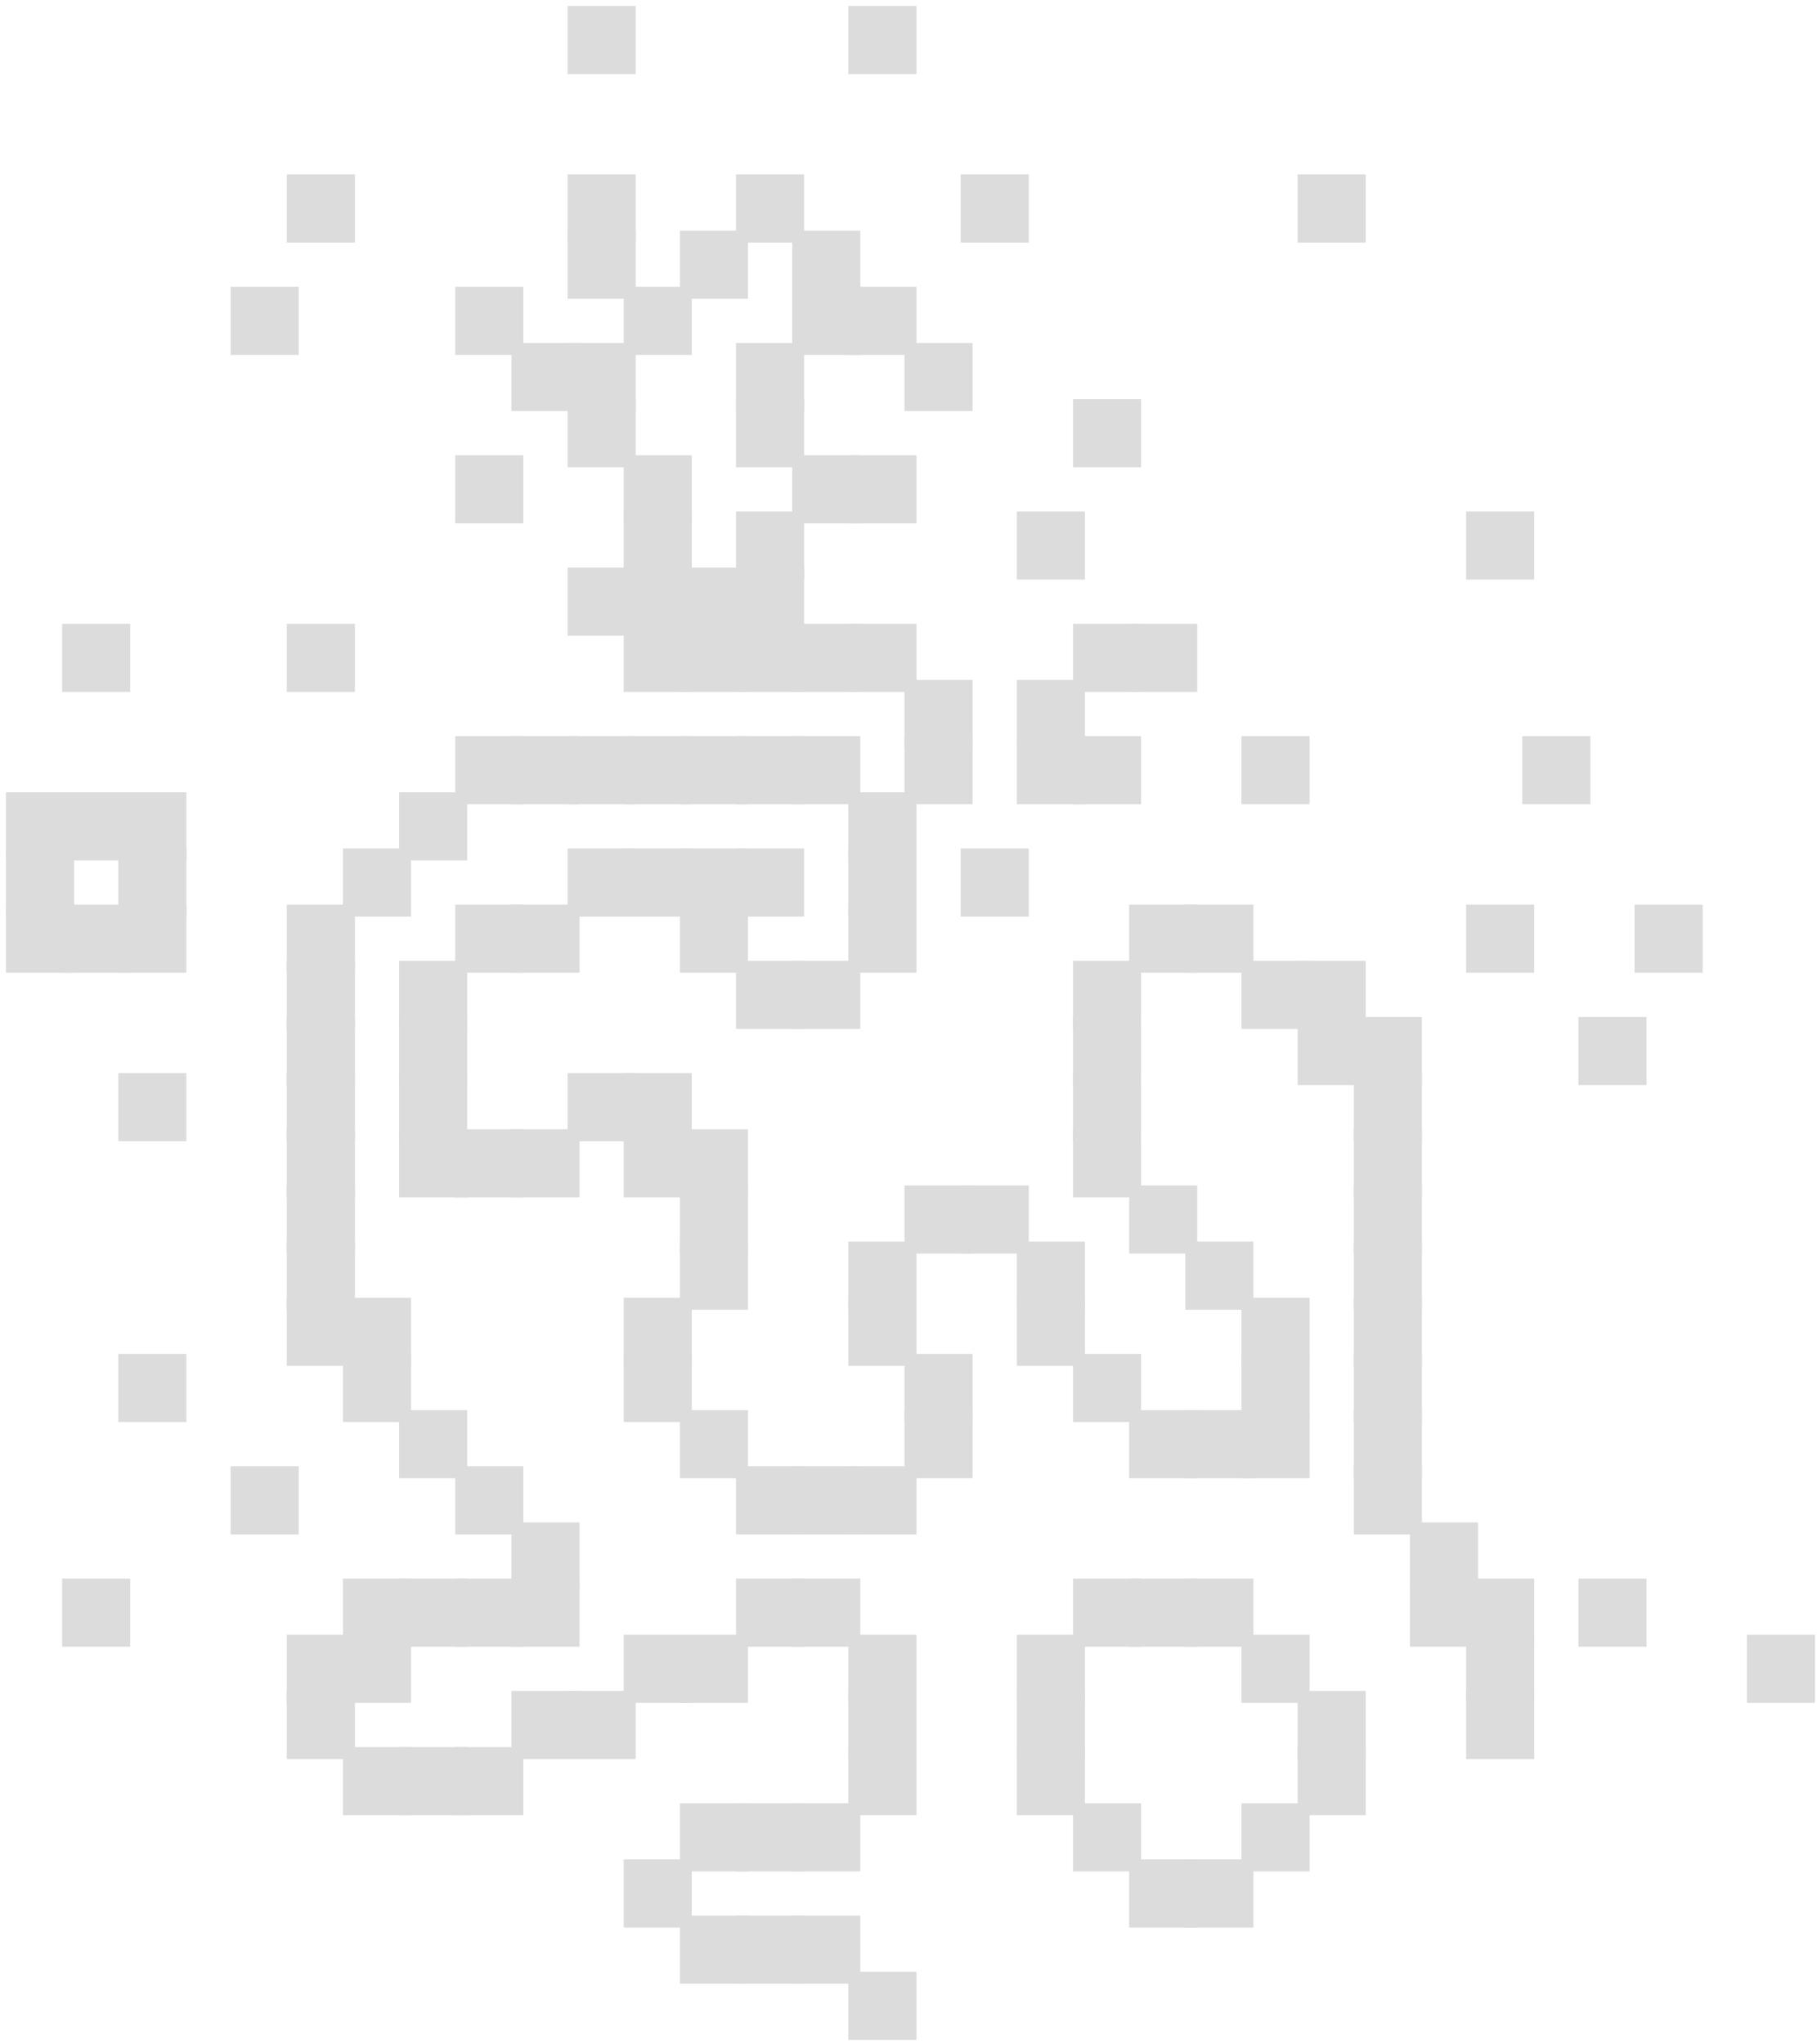 <?xml version="1.0" encoding="UTF-8"?> <svg xmlns="http://www.w3.org/2000/svg" width="152" height="171" viewBox="0 0 152 171" fill="none"> <path d="M71.469 165.427V170.125H76.167V165.427H71.469Z" fill="#DCDCDC" stroke="#DCDCDC"></path> <path d="M57.375 160.729V165.427H62.073V160.729H57.375Z" fill="#DCDCDC" stroke="#DCDCDC"></path> <path d="M62.072 160.729V165.427H66.77V160.729H62.072Z" fill="#DCDCDC" stroke="#DCDCDC"></path> <path d="M66.772 160.729V165.427H71.469V160.729H66.772Z" fill="#DCDCDC" stroke="#DCDCDC"></path> <path d="M52.677 156.032V160.729H57.375V156.032H52.677Z" fill="#DCDCDC" stroke="#DCDCDC"></path> <path d="M94.958 156.032V160.729H99.656V156.032H94.958Z" fill="#DCDCDC" stroke="#DCDCDC"></path> <path d="M99.656 156.032V160.729H104.354V156.032H99.656Z" fill="#DCDCDC" stroke="#DCDCDC"></path> <path d="M57.375 151.333V156.031H62.073V151.333H57.375Z" fill="#DCDCDC" stroke="#DCDCDC"></path> <path d="M62.072 151.333V156.031H66.77V151.333H62.072Z" fill="#DCDCDC" stroke="#DCDCDC"></path> <path d="M66.772 151.333V156.031H71.469V151.333H66.772Z" fill="#DCDCDC" stroke="#DCDCDC"></path> <path d="M90.261 151.333V156.031H94.959V151.333H90.261Z" fill="#DCDCDC" stroke="#DCDCDC"></path> <path d="M104.354 151.333V156.031H109.051V151.333H104.354Z" fill="#DCDCDC" stroke="#DCDCDC"></path> <path d="M29.188 146.636V151.333H33.885V146.636H29.188Z" fill="#DCDCDC" stroke="#DCDCDC"></path> <path d="M33.886 146.636V151.333H38.584V146.636H33.886Z" fill="#DCDCDC" stroke="#DCDCDC"></path> <path d="M38.583 146.636V151.333H43.281V146.636H38.583Z" fill="#DCDCDC" stroke="#DCDCDC"></path> <path d="M71.469 146.636V151.333H76.167V146.636H71.469Z" fill="#DCDCDC" stroke="#DCDCDC"></path> <path d="M85.562 146.636V151.333H90.26V146.636H85.562Z" fill="#DCDCDC" stroke="#DCDCDC"></path> <path d="M109.053 146.636V151.333H113.751V146.636H109.053Z" fill="#DCDCDC" stroke="#DCDCDC"></path> <path d="M24.49 141.937V146.635H29.188V141.937H24.49Z" fill="#DCDCDC" stroke="#DCDCDC"></path> <path d="M43.281 141.937V146.635H47.979V141.937H43.281Z" fill="#DCDCDC" stroke="#DCDCDC"></path> <path d="M47.98 141.937V146.635H52.677V141.937H47.98Z" fill="#DCDCDC" stroke="#DCDCDC"></path> <path d="M71.469 141.937V146.635H76.167V141.937H71.469Z" fill="#DCDCDC" stroke="#DCDCDC"></path> <path d="M85.562 141.937V146.635H90.26V141.937H85.562Z" fill="#DCDCDC" stroke="#DCDCDC"></path> <path d="M109.053 141.937V146.635H113.751V141.937H109.053Z" fill="#DCDCDC" stroke="#DCDCDC"></path> <path d="M123.146 141.937V146.635H127.843V141.937H123.146Z" fill="#DCDCDC" stroke="#DCDCDC"></path> <path d="M24.49 137.24V141.938H29.188V137.24H24.49Z" fill="#DCDCDC" stroke="#DCDCDC"></path> <path d="M29.188 137.24V141.938H33.885V137.24H29.188Z" fill="#DCDCDC" stroke="#DCDCDC"></path> <path d="M52.677 137.24V141.938H57.375V137.24H52.677Z" fill="#DCDCDC" stroke="#DCDCDC"></path> <path d="M57.375 137.24V141.938H62.073V137.24H57.375Z" fill="#DCDCDC" stroke="#DCDCDC"></path> <path d="M71.469 137.24V141.938H76.167V137.24H71.469Z" fill="#DCDCDC" stroke="#DCDCDC"></path> <path d="M85.562 137.24V141.938H90.26V137.24H85.562Z" fill="#DCDCDC" stroke="#DCDCDC"></path> <path d="M104.354 137.24V141.938H109.051V137.24H104.354Z" fill="#DCDCDC" stroke="#DCDCDC"></path> <path d="M123.146 137.24V141.938H127.843V137.24H123.146Z" fill="#DCDCDC" stroke="#DCDCDC"></path> <path d="M146.635 137.24V141.938H151.333V137.24H146.635Z" fill="#DCDCDC" stroke="#DCDCDC"></path> <path d="M5.698 132.541V137.239H10.396V132.541H5.698Z" fill="#DCDCDC" stroke="#DCDCDC"></path> <path d="M29.188 132.541V137.239H33.885V132.541H29.188Z" fill="#DCDCDC" stroke="#DCDCDC"></path> <path d="M33.886 132.541V137.239H38.584V132.541H33.886Z" fill="#DCDCDC" stroke="#DCDCDC"></path> <path d="M38.583 132.541V137.239H43.281V132.541H38.583Z" fill="#DCDCDC" stroke="#DCDCDC"></path> <path d="M43.281 132.541V137.239H47.979V132.541H43.281Z" fill="#DCDCDC" stroke="#DCDCDC"></path> <path d="M62.072 132.541V137.239H66.77V132.541H62.072Z" fill="#DCDCDC" stroke="#DCDCDC"></path> <path d="M66.772 132.541V137.239H71.469V132.541H66.772Z" fill="#DCDCDC" stroke="#DCDCDC"></path> <path d="M90.261 132.541V137.239H94.959V132.541H90.261Z" fill="#DCDCDC" stroke="#DCDCDC"></path> <path d="M94.958 132.541V137.239H99.656V132.541H94.958Z" fill="#DCDCDC" stroke="#DCDCDC"></path> <path d="M99.656 132.541V137.239H104.354V132.541H99.656Z" fill="#DCDCDC" stroke="#DCDCDC"></path> <path d="M118.448 132.541V137.239H123.146V132.541H118.448Z" fill="#DCDCDC" stroke="#DCDCDC"></path> <path d="M123.146 132.541V137.239H127.843V132.541H123.146Z" fill="#DCDCDC" stroke="#DCDCDC"></path> <path d="M132.542 132.541V137.239H137.24V132.541H132.542Z" fill="#DCDCDC" stroke="#DCDCDC"></path> <path d="M43.281 127.844V132.542H47.979V127.844H43.281Z" fill="#DCDCDC" stroke="#DCDCDC"></path> <path d="M118.448 127.844V132.542H123.146V127.844H118.448Z" fill="#DCDCDC" stroke="#DCDCDC"></path> <path d="M19.791 123.146V127.844H24.489V123.146H19.791Z" fill="#DCDCDC" stroke="#DCDCDC"></path> <path d="M38.583 123.146V127.844H43.281V123.146H38.583Z" fill="#DCDCDC" stroke="#DCDCDC"></path> <path d="M62.072 123.146V127.844H66.77V123.146H62.072Z" fill="#DCDCDC" stroke="#DCDCDC"></path> <path d="M66.772 123.146V127.844H71.469V123.146H66.772Z" fill="#DCDCDC" stroke="#DCDCDC"></path> <path d="M71.469 123.146V127.844H76.167V123.146H71.469Z" fill="#DCDCDC" stroke="#DCDCDC"></path> <path d="M113.75 123.146V127.844H118.448V123.146H113.75Z" fill="#DCDCDC" stroke="#DCDCDC"></path> <path d="M33.886 118.448V123.146H38.584V118.448H33.886Z" fill="#DCDCDC" stroke="#DCDCDC"></path> <path d="M57.375 118.448V123.146H62.073V118.448H57.375Z" fill="#DCDCDC" stroke="#DCDCDC"></path> <path d="M76.167 118.448V123.146H80.865V118.448H76.167Z" fill="#DCDCDC" stroke="#DCDCDC"></path> <path d="M94.958 118.448V123.146H99.656V118.448H94.958Z" fill="#DCDCDC" stroke="#DCDCDC"></path> <path d="M99.656 118.448V123.146H104.354V118.448H99.656Z" fill="#DCDCDC" stroke="#DCDCDC"></path> <path d="M104.354 118.448V123.146H109.051V118.448H104.354Z" fill="#DCDCDC" stroke="#DCDCDC"></path> <path d="M113.75 118.448V123.146H118.448V118.448H113.75Z" fill="#DCDCDC" stroke="#DCDCDC"></path> <path d="M10.396 113.75V118.448H15.093V113.75H10.396Z" fill="#DCDCDC" stroke="#DCDCDC"></path> <path d="M29.188 113.75V118.448H33.885V113.75H29.188Z" fill="#DCDCDC" stroke="#DCDCDC"></path> <path d="M52.677 113.75V118.448H57.375V113.75H52.677Z" fill="#DCDCDC" stroke="#DCDCDC"></path> <path d="M76.167 113.75V118.448H80.865V113.75H76.167Z" fill="#DCDCDC" stroke="#DCDCDC"></path> <path d="M90.261 113.75V118.448H94.959V113.75H90.261Z" fill="#DCDCDC" stroke="#DCDCDC"></path> <path d="M104.354 113.75V118.448H109.051V113.75H104.354Z" fill="#DCDCDC" stroke="#DCDCDC"></path> <path d="M113.75 113.75V118.448H118.448V113.75H113.75Z" fill="#DCDCDC" stroke="#DCDCDC"></path> <path d="M24.49 109.052V113.75H29.188V109.052H24.49Z" fill="#DCDCDC" stroke="#DCDCDC"></path> <path d="M29.188 109.052V113.75H33.885V109.052H29.188Z" fill="#DCDCDC" stroke="#DCDCDC"></path> <path d="M52.677 109.052V113.75H57.375V109.052H52.677Z" fill="#DCDCDC" stroke="#DCDCDC"></path> <path d="M71.469 109.052V113.75H76.167V109.052H71.469Z" fill="#DCDCDC" stroke="#DCDCDC"></path> <path d="M85.562 109.052V113.75H90.26V109.052H85.562Z" fill="#DCDCDC" stroke="#DCDCDC"></path> <path d="M104.354 109.052V113.75H109.051V109.052H104.354Z" fill="#DCDCDC" stroke="#DCDCDC"></path> <path d="M113.75 109.052V113.75H118.448V109.052H113.75Z" fill="#DCDCDC" stroke="#DCDCDC"></path> <path d="M24.49 104.354V109.052H29.188V104.354H24.49Z" fill="#DCDCDC" stroke="#DCDCDC"></path> <path d="M57.375 104.354V109.052H62.073V104.354H57.375Z" fill="#DCDCDC" stroke="#DCDCDC"></path> <path d="M71.469 104.354V109.052H76.167V104.354H71.469Z" fill="#DCDCDC" stroke="#DCDCDC"></path> <path d="M85.562 104.354V109.052H90.26V104.354H85.562Z" fill="#DCDCDC" stroke="#DCDCDC"></path> <path d="M99.656 104.354V109.052H104.354V104.354H99.656Z" fill="#DCDCDC" stroke="#DCDCDC"></path> <path d="M113.75 104.354V109.052H118.448V104.354H113.75Z" fill="#DCDCDC" stroke="#DCDCDC"></path> <path d="M24.49 99.656V104.354H29.188V99.656H24.49Z" fill="#DCDCDC" stroke="#DCDCDC"></path> <path d="M57.375 99.656V104.354H62.073V99.656H57.375Z" fill="#DCDCDC" stroke="#DCDCDC"></path> <path d="M76.167 99.656V104.354H80.865V99.656H76.167Z" fill="#DCDCDC" stroke="#DCDCDC"></path> <path d="M80.864 99.656V104.354H85.562V99.656H80.864Z" fill="#DCDCDC" stroke="#DCDCDC"></path> <path d="M94.958 99.656V104.354H99.656V99.656H94.958Z" fill="#DCDCDC" stroke="#DCDCDC"></path> <path d="M113.75 99.656V104.354H118.448V99.656H113.75Z" fill="#DCDCDC" stroke="#DCDCDC"></path> <path d="M24.49 94.958V99.656H29.188V94.958H24.49Z" fill="#DCDCDC" stroke="#DCDCDC"></path> <path d="M33.886 94.958V99.656H38.584V94.958H33.886Z" fill="#DCDCDC" stroke="#DCDCDC"></path> <path d="M38.583 94.958V99.656H43.281V94.958H38.583Z" fill="#DCDCDC" stroke="#DCDCDC"></path> <path d="M43.281 94.958V99.656H47.979V94.958H43.281Z" fill="#DCDCDC" stroke="#DCDCDC"></path> <path d="M52.677 94.958V99.656H57.375V94.958H52.677Z" fill="#DCDCDC" stroke="#DCDCDC"></path> <path d="M57.375 94.958V99.656H62.073V94.958H57.375Z" fill="#DCDCDC" stroke="#DCDCDC"></path> <path d="M90.261 94.958V99.656H94.959V94.958H90.261Z" fill="#DCDCDC" stroke="#DCDCDC"></path> <path d="M113.75 94.958V99.656H118.448V94.958H113.75Z" fill="#DCDCDC" stroke="#DCDCDC"></path> <path d="M10.396 90.26V94.958H15.093V90.26H10.396Z" fill="#DCDCDC" stroke="#DCDCDC"></path> <path d="M24.49 90.26V94.958H29.188V90.26H24.49Z" fill="#DCDCDC" stroke="#DCDCDC"></path> <path d="M33.886 90.26V94.958H38.584V90.26H33.886Z" fill="#DCDCDC" stroke="#DCDCDC"></path> <path d="M47.98 90.26V94.958H52.677V90.26H47.98Z" fill="#DCDCDC" stroke="#DCDCDC"></path> <path d="M52.677 90.26V94.958H57.375V90.26H52.677Z" fill="#DCDCDC" stroke="#DCDCDC"></path> <path d="M90.261 90.26V94.958H94.959V90.26H90.261Z" fill="#DCDCDC" stroke="#DCDCDC"></path> <path d="M113.75 90.26V94.958H118.448V90.26H113.75Z" fill="#DCDCDC" stroke="#DCDCDC"></path> <path d="M24.49 85.562V90.26H29.188V85.562H24.49Z" fill="#DCDCDC" stroke="#DCDCDC"></path> <path d="M33.886 85.562V90.26H38.584V85.562H33.886Z" fill="#DCDCDC" stroke="#DCDCDC"></path> <path d="M90.261 85.562V90.26H94.959V85.562H90.261Z" fill="#DCDCDC" stroke="#DCDCDC"></path> <path d="M109.053 85.562V90.26H113.751V85.562H109.053Z" fill="#DCDCDC" stroke="#DCDCDC"></path> <path d="M113.75 85.562V90.26H118.448V85.562H113.75Z" fill="#DCDCDC" stroke="#DCDCDC"></path> <path d="M132.542 85.562V90.26H137.24V85.562H132.542Z" fill="#DCDCDC" stroke="#DCDCDC"></path> <path d="M24.49 80.865V85.562H29.188V80.865H24.49Z" fill="#DCDCDC" stroke="#DCDCDC"></path> <path d="M33.886 80.865V85.562H38.584V80.865H33.886Z" fill="#DCDCDC" stroke="#DCDCDC"></path> <path d="M62.072 80.865V85.562H66.77V80.865H62.072Z" fill="#DCDCDC" stroke="#DCDCDC"></path> <path d="M66.772 80.865V85.562H71.469V80.865H66.772Z" fill="#DCDCDC" stroke="#DCDCDC"></path> <path d="M90.261 80.865V85.562H94.959V80.865H90.261Z" fill="#DCDCDC" stroke="#DCDCDC"></path> <path d="M104.354 80.865V85.562H109.051V80.865H104.354Z" fill="#DCDCDC" stroke="#DCDCDC"></path> <path d="M109.053 80.865V85.562H113.751V80.865H109.053Z" fill="#DCDCDC" stroke="#DCDCDC"></path> <path d="M1 76.167L1 80.865H5.698V76.167H1Z" fill="#DCDCDC" stroke="#DCDCDC"></path> <path d="M5.698 76.167V80.865H10.396V76.167H5.698Z" fill="#DCDCDC" stroke="#DCDCDC"></path> <path d="M10.396 76.167V80.865H15.093V76.167H10.396Z" fill="#DCDCDC" stroke="#DCDCDC"></path> <path d="M24.49 76.167V80.865H29.188V76.167H24.49Z" fill="#DCDCDC" stroke="#DCDCDC"></path> <path d="M38.583 76.167V80.865H43.281V76.167H38.583Z" fill="#DCDCDC" stroke="#DCDCDC"></path> <path d="M43.281 76.167V80.865H47.979V76.167H43.281Z" fill="#DCDCDC" stroke="#DCDCDC"></path> <path d="M57.375 76.167V80.865H62.073V76.167H57.375Z" fill="#DCDCDC" stroke="#DCDCDC"></path> <path d="M71.469 76.167V80.865H76.167V76.167H71.469Z" fill="#DCDCDC" stroke="#DCDCDC"></path> <path d="M94.958 76.167V80.865H99.656V76.167H94.958Z" fill="#DCDCDC" stroke="#DCDCDC"></path> <path d="M99.656 76.167V80.865H104.354V76.167H99.656Z" fill="#DCDCDC" stroke="#DCDCDC"></path> <path d="M123.146 76.167V80.865H127.843V76.167H123.146Z" fill="#DCDCDC" stroke="#DCDCDC"></path> <path d="M137.239 76.167V80.865H141.937V76.167H137.239Z" fill="#DCDCDC" stroke="#DCDCDC"></path> <path d="M1 71.469L1 76.167H5.698V71.469H1Z" fill="#DCDCDC" stroke="#DCDCDC"></path> <path d="M10.396 71.469V76.167H15.093V71.469H10.396Z" fill="#DCDCDC" stroke="#DCDCDC"></path> <path d="M29.188 71.469V76.167H33.885V71.469H29.188Z" fill="#DCDCDC" stroke="#DCDCDC"></path> <path d="M47.98 71.469V76.167H52.677V71.469H47.98Z" fill="#DCDCDC" stroke="#DCDCDC"></path> <path d="M52.677 71.469V76.167H57.375V71.469H52.677Z" fill="#DCDCDC" stroke="#DCDCDC"></path> <path d="M57.375 71.469V76.167H62.073V71.469H57.375Z" fill="#DCDCDC" stroke="#DCDCDC"></path> <path d="M62.072 71.469V76.167H66.77V71.469H62.072Z" fill="#DCDCDC" stroke="#DCDCDC"></path> <path d="M71.469 71.469V76.167H76.167V71.469H71.469Z" fill="#DCDCDC" stroke="#DCDCDC"></path> <path d="M80.864 71.469V76.167H85.562V71.469H80.864Z" fill="#DCDCDC" stroke="#DCDCDC"></path> <path d="M1 66.771L1 71.469H5.698V66.771H1Z" fill="#DCDCDC" stroke="#DCDCDC"></path> <path d="M5.698 66.771V71.469H10.396V66.771H5.698Z" fill="#DCDCDC" stroke="#DCDCDC"></path> <path d="M10.396 66.771V71.469H15.093V66.771H10.396Z" fill="#DCDCDC" stroke="#DCDCDC"></path> <path d="M33.886 66.771V71.469H38.584V66.771H33.886Z" fill="#DCDCDC" stroke="#DCDCDC"></path> <path d="M71.469 66.771V71.469H76.167V66.771H71.469Z" fill="#DCDCDC" stroke="#DCDCDC"></path> <path d="M38.583 62.073V66.771H43.281V62.073H38.583Z" fill="#DCDCDC" stroke="#DCDCDC"></path> <path d="M43.281 62.073V66.771H47.979V62.073H43.281Z" fill="#DCDCDC" stroke="#DCDCDC"></path> <path d="M47.98 62.073V66.771H52.677V62.073H47.98Z" fill="#DCDCDC" stroke="#DCDCDC"></path> <path d="M52.677 62.073V66.771H57.375V62.073H52.677Z" fill="#DCDCDC" stroke="#DCDCDC"></path> <path d="M57.375 62.073V66.771H62.073V62.073H57.375Z" fill="#DCDCDC" stroke="#DCDCDC"></path> <path d="M62.072 62.073V66.771H66.77V62.073H62.072Z" fill="#DCDCDC" stroke="#DCDCDC"></path> <path d="M66.772 62.073V66.771H71.469V62.073H66.772Z" fill="#DCDCDC" stroke="#DCDCDC"></path> <path d="M76.167 62.073V66.771H80.865V62.073H76.167Z" fill="#DCDCDC" stroke="#DCDCDC"></path> <path d="M85.562 62.073V66.771H90.26V62.073H85.562Z" fill="#DCDCDC" stroke="#DCDCDC"></path> <path d="M90.261 62.073V66.771H94.959V62.073H90.261Z" fill="#DCDCDC" stroke="#DCDCDC"></path> <path d="M104.354 62.073V66.771H109.051V62.073H104.354Z" fill="#DCDCDC" stroke="#DCDCDC"></path> <path d="M127.844 62.073V66.771H132.542V62.073H127.844Z" fill="#DCDCDC" stroke="#DCDCDC"></path> <path d="M76.167 57.375V62.073H80.865V57.375H76.167Z" fill="#DCDCDC" stroke="#DCDCDC"></path> <path d="M85.562 57.375V62.073H90.26V57.375H85.562Z" fill="#DCDCDC" stroke="#DCDCDC"></path> <path d="M5.698 52.677V57.375H10.396V52.677H5.698Z" fill="#DCDCDC" stroke="#DCDCDC"></path> <path d="M24.49 52.677V57.375H29.188V52.677H24.49Z" fill="#DCDCDC" stroke="#DCDCDC"></path> <path d="M52.677 52.677V57.375H57.375V52.677H52.677Z" fill="#DCDCDC" stroke="#DCDCDC"></path> <path d="M57.375 52.677V57.375H62.073V52.677H57.375Z" fill="#DCDCDC" stroke="#DCDCDC"></path> <path d="M62.072 52.677V57.375H66.77V52.677H62.072Z" fill="#DCDCDC" stroke="#DCDCDC"></path> <path d="M66.772 52.677V57.375H71.469V52.677H66.772Z" fill="#DCDCDC" stroke="#DCDCDC"></path> <path d="M71.469 52.677V57.375H76.167V52.677H71.469Z" fill="#DCDCDC" stroke="#DCDCDC"></path> <path d="M90.261 52.677V57.375H94.959V52.677H90.261Z" fill="#DCDCDC" stroke="#DCDCDC"></path> <path d="M94.958 52.677V57.375H99.656V52.677H94.958Z" fill="#DCDCDC" stroke="#DCDCDC"></path> <path d="M47.98 47.979V52.677H52.677V47.979H47.98Z" fill="#DCDCDC" stroke="#DCDCDC"></path> <path d="M52.677 47.979V52.677H57.375V47.979H52.677Z" fill="#DCDCDC" stroke="#DCDCDC"></path> <path d="M57.375 47.979V52.677H62.073V47.979H57.375Z" fill="#DCDCDC" stroke="#DCDCDC"></path> <path d="M62.072 47.979V52.677H66.77V47.979H62.072Z" fill="#DCDCDC" stroke="#DCDCDC"></path> <path d="M52.677 43.281V47.979H57.375V43.281H52.677Z" fill="#DCDCDC" stroke="#DCDCDC"></path> <path d="M62.072 43.281V47.979H66.77V43.281H62.072Z" fill="#DCDCDC" stroke="#DCDCDC"></path> <path d="M85.562 43.281V47.979H90.26V43.281H85.562Z" fill="#DCDCDC" stroke="#DCDCDC"></path> <path d="M123.146 43.281V47.979H127.843V43.281H123.146Z" fill="#DCDCDC" stroke="#DCDCDC"></path> <path d="M38.583 38.583V43.281H43.281V38.583H38.583Z" fill="#DCDCDC" stroke="#DCDCDC"></path> <path d="M52.677 38.583V43.281H57.375V38.583H52.677Z" fill="#DCDCDC" stroke="#DCDCDC"></path> <path d="M66.772 38.583V43.281H71.469V38.583H66.772Z" fill="#DCDCDC" stroke="#DCDCDC"></path> <path d="M71.469 38.583V43.281H76.167V38.583H71.469Z" fill="#DCDCDC" stroke="#DCDCDC"></path> <path d="M47.98 33.886V38.584H52.677V33.886H47.98Z" fill="#DCDCDC" stroke="#DCDCDC"></path> <path d="M62.072 33.886V38.584H66.77V33.886H62.072Z" fill="#DCDCDC" stroke="#DCDCDC"></path> <path d="M90.261 33.886V38.584H94.959V33.886H90.261Z" fill="#DCDCDC" stroke="#DCDCDC"></path> <path d="M43.281 29.188V33.886H47.979V29.188H43.281Z" fill="#DCDCDC" stroke="#DCDCDC"></path> <path d="M47.98 29.188V33.886H52.677V29.188H47.98Z" fill="#DCDCDC" stroke="#DCDCDC"></path> <path d="M62.072 29.188V33.886H66.77V29.188H62.072Z" fill="#DCDCDC" stroke="#DCDCDC"></path> <path d="M76.167 29.188V33.886H80.865V29.188H76.167Z" fill="#DCDCDC" stroke="#DCDCDC"></path> <path d="M19.791 24.49V29.188H24.489V24.49H19.791Z" fill="#DCDCDC" stroke="#DCDCDC"></path> <path d="M38.583 24.49V29.188H43.281V24.49H38.583Z" fill="#DCDCDC" stroke="#DCDCDC"></path> <path d="M52.677 24.49V29.188H57.375V24.49H52.677Z" fill="#DCDCDC" stroke="#DCDCDC"></path> <path d="M66.772 24.49V29.188H71.469V24.49H66.772Z" fill="#DCDCDC" stroke="#DCDCDC"></path> <path d="M71.469 24.49V29.188H76.167V24.49H71.469Z" fill="#DCDCDC" stroke="#DCDCDC"></path> <path d="M47.98 19.792V24.49H52.677V19.792H47.98Z" fill="#DCDCDC" stroke="#DCDCDC"></path> <path d="M57.375 19.792V24.49H62.073V19.792H57.375Z" fill="#DCDCDC" stroke="#DCDCDC"></path> <path d="M66.772 19.792V24.49H71.469V19.792H66.772Z" fill="#DCDCDC" stroke="#DCDCDC"></path> <path d="M24.49 15.094V19.791H29.188V15.094H24.49Z" fill="#DCDCDC" stroke="#DCDCDC"></path> <path d="M47.98 15.094V19.791H52.677V15.094H47.98Z" fill="#DCDCDC" stroke="#DCDCDC"></path> <path d="M62.072 15.094V19.791H66.77V15.094H62.072Z" fill="#DCDCDC" stroke="#DCDCDC"></path> <path d="M80.864 15.094V19.791H85.562V15.094H80.864Z" fill="#DCDCDC" stroke="#DCDCDC"></path> <path d="M109.053 15.094V19.791H113.751V15.094H109.053Z" fill="#DCDCDC" stroke="#DCDCDC"></path> <path d="M47.98 1V5.698H52.677V1H47.98Z" fill="#DCDCDC" stroke="#DCDCDC"></path> <path d="M71.469 1V5.698H76.167V1H71.469Z" fill="#DCDCDC" stroke="#DCDCDC"></path> </svg> 
